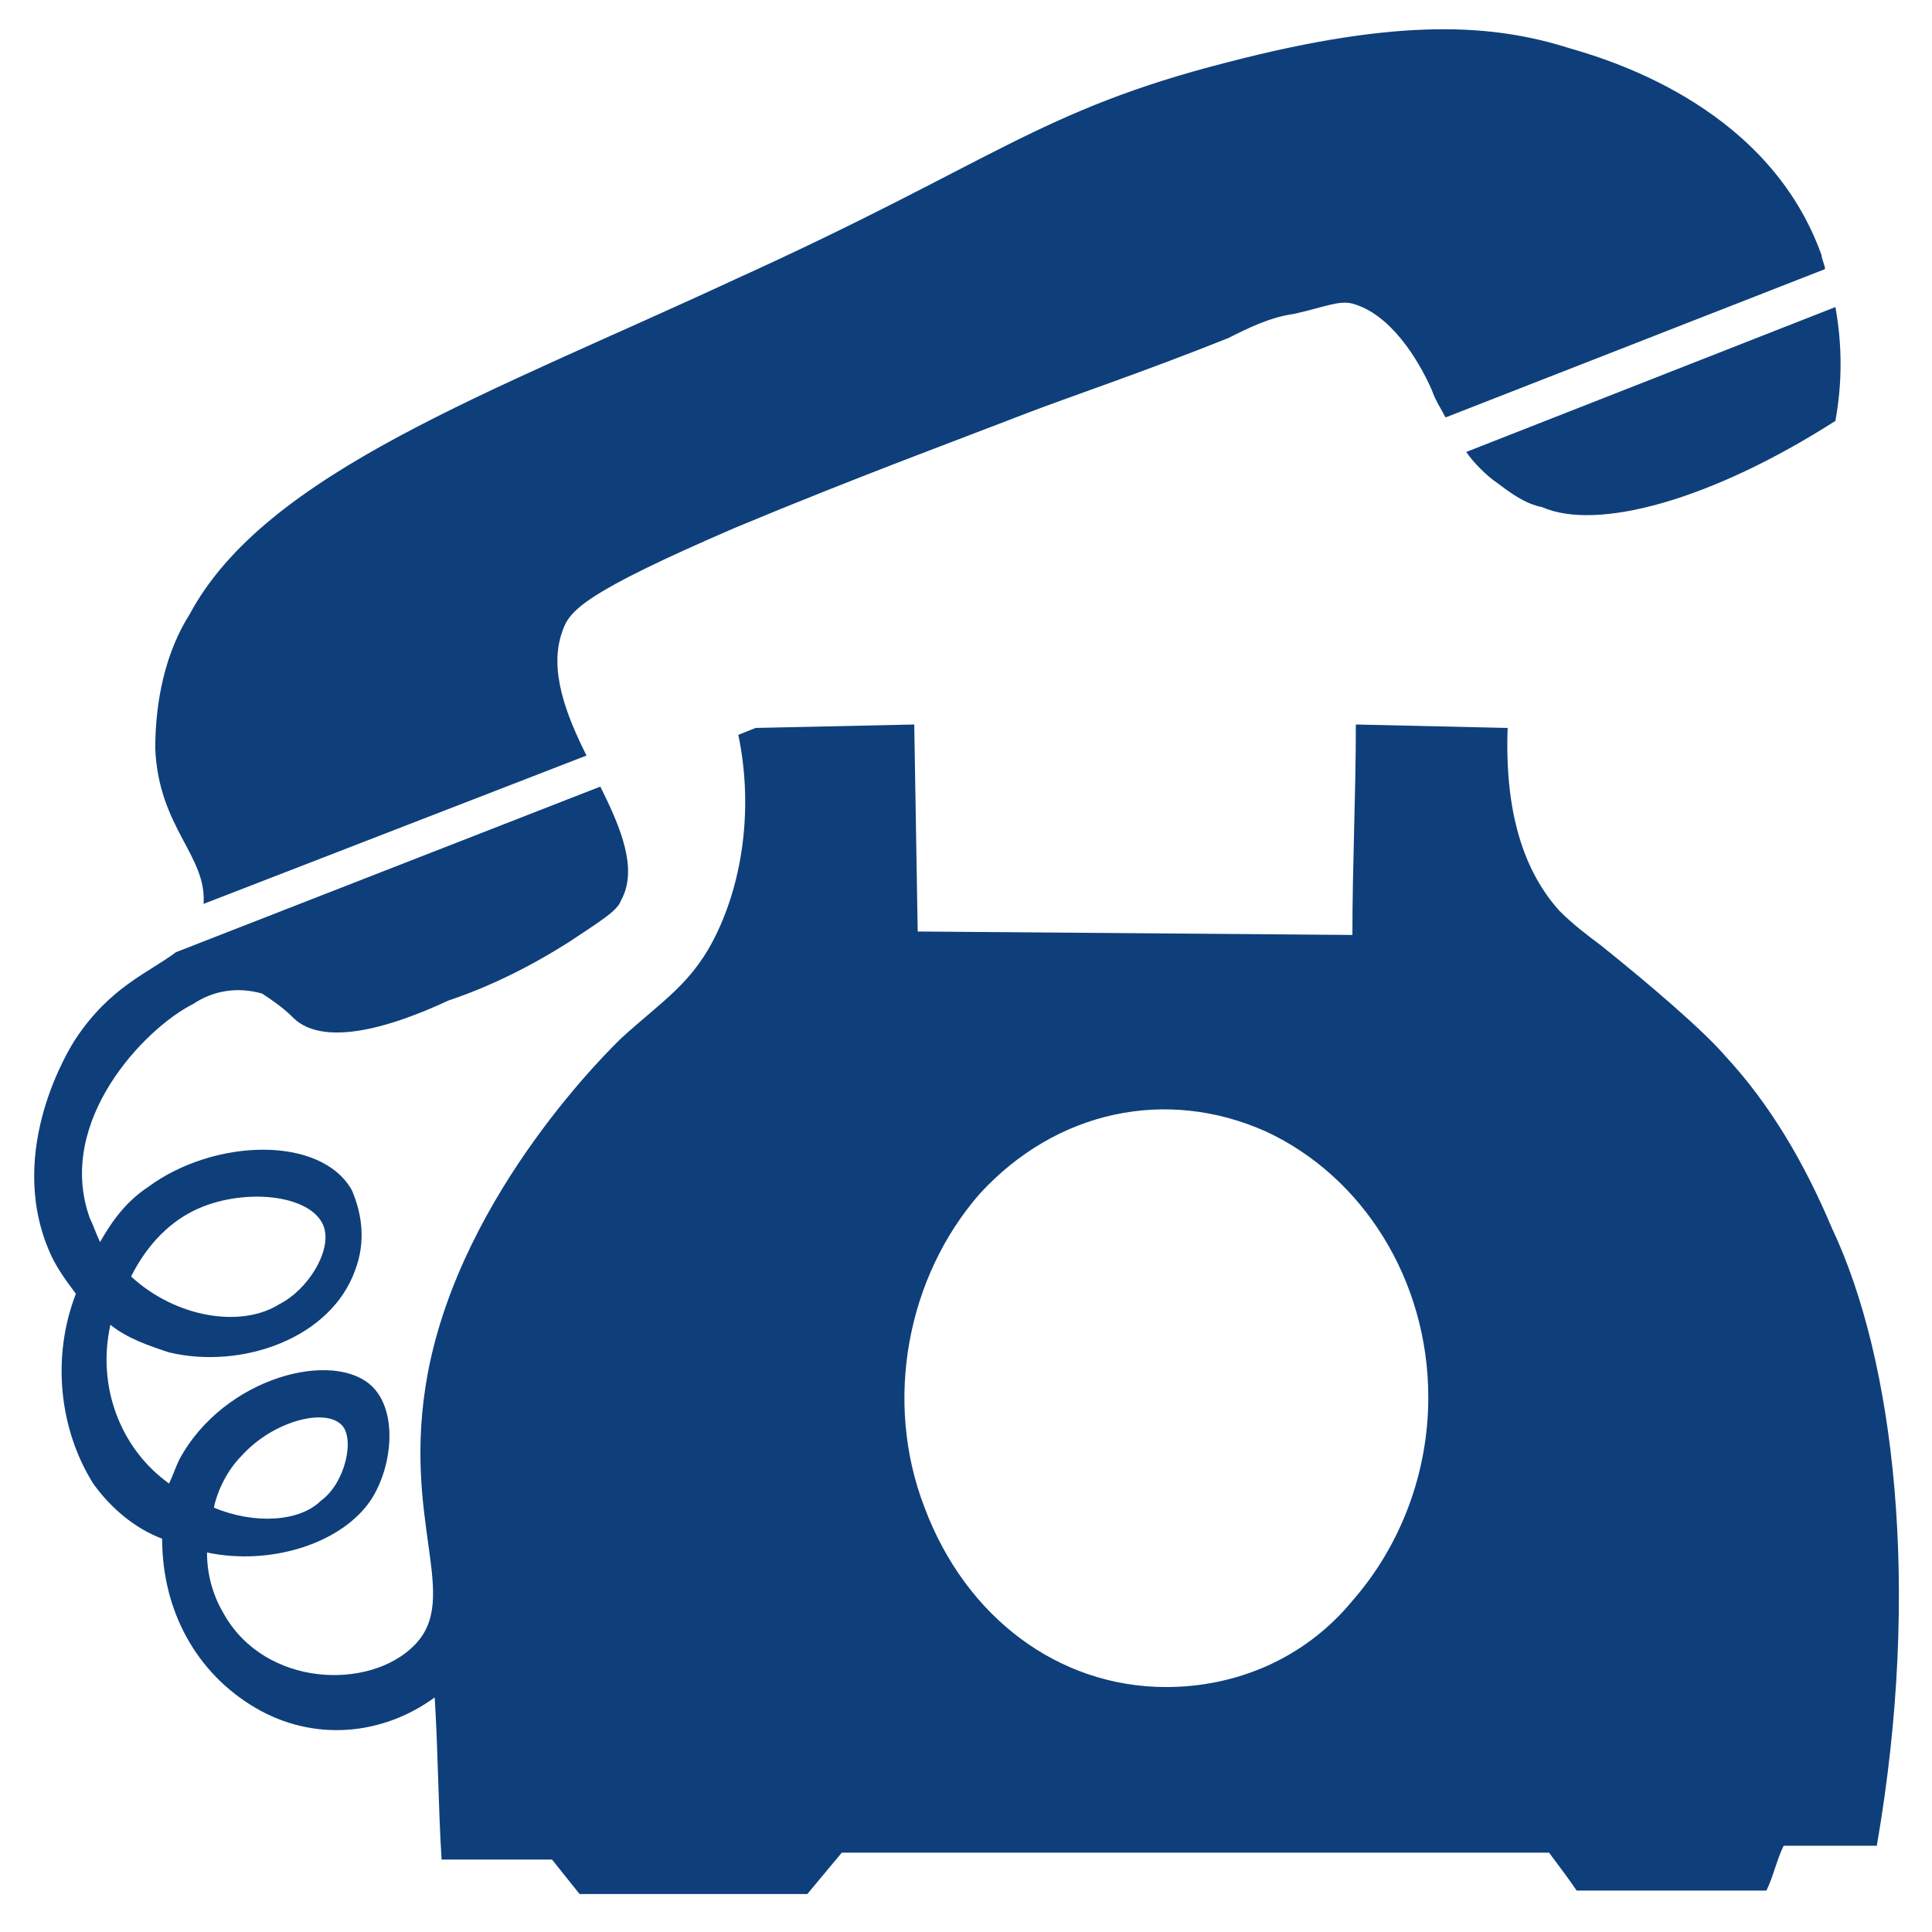 <?xml version="1.0" standalone="no"?><!DOCTYPE svg PUBLIC "-//W3C//DTD SVG 1.1//EN" "http://www.w3.org/Graphics/SVG/1.1/DTD/svg11.dtd"><svg t="1753888248757" class="icon" viewBox="0 0 1024 1024" version="1.1" xmlns="http://www.w3.org/2000/svg" p-id="7129" xmlns:xlink="http://www.w3.org/1999/xlink" width="200" height="200"><path d="M970.971 650.971c-14.629-34.743-32.914-65.829-56.686-91.429-10.971-12.8-38.4-36.571-65.829-58.514-7.314-5.486-14.629-10.971-21.943-18.286-16.457-18.286-29.257-47.543-27.429-96.914l-80.457-1.829c0 36.571-1.829 74.971-1.829 111.543L486.4 493.714l-1.829-109.714-84.114 1.829-9.143 3.657c7.314 34.743 3.657 73.143-10.971 104.229-12.8 27.429-29.257 36.571-51.2 56.686-3.657 3.657-84.114 80.457-102.4 177.371-14.629 78.629 18.286 118.857-7.314 144.457-23.771 23.771-78.629 21.943-100.571-16.457-5.486-9.143-9.143-20.114-9.143-32.914 34.743 7.314 73.143-5.486 87.771-29.257 10.971-18.286 12.8-45.714 0-58.514-20.114-20.114-78.629-5.486-102.4 38.4-1.829 3.657-3.657 9.143-5.486 12.8-25.6-18.286-38.4-51.2-31.086-84.114 9.143 7.314 20.114 10.971 31.086 14.629 38.4 9.143 85.943-7.314 98.743-43.886 5.486-14.629 3.657-29.257-1.829-42.057-16.457-29.257-73.143-27.429-107.886-1.829-10.971 7.314-18.286 16.457-25.6 29.257-1.829-3.657-3.657-9.143-5.486-12.8-18.286-51.2 29.257-100.571 54.857-113.371 10.971-7.314 23.771-9.143 36.571-5.486 5.486 3.657 10.971 7.314 16.457 12.8 9.143 9.143 31.086 14.629 82.286-9.143 21.943-7.314 43.886-18.286 64-31.086 16.457-10.971 25.6-16.457 27.429-21.943 9.143-16.457 0-38.4-10.971-60.343L93.257 504.686c-14.629 10.971-34.743 18.286-53.029 45.714-3.657 5.486-36.571 58.514-14.629 111.543 3.657 9.143 9.143 16.457 14.629 23.771-12.8 32.914-9.143 71.314 9.143 100.571 9.143 12.8 21.943 23.771 36.571 29.257 0 38.4 18.286 71.314 49.371 89.6 31.086 18.286 67.657 14.629 95.086-5.486 1.829 29.257 1.829 56.686 3.657 85.943H292.571l14.629 18.286h120.686l18.286-21.943h374.857c5.486 7.314 10.971 14.629 14.629 20.114h100.571c3.657-7.314 5.486-16.457 9.143-23.771h49.371c23.771-137.143 9.143-257.829-23.771-327.314zM128 771.657c16.457-18.286 43.886-25.6 53.029-16.457 7.314 7.314 1.829 31.086-10.971 40.229-10.971 10.971-34.743 12.8-56.686 3.657 1.829-9.143 7.314-20.114 14.629-27.429z m-25.6-129.829c25.6-12.8 64-9.143 69.486 9.143 3.657 12.8-9.143 32.914-23.771 40.229-20.114 12.8-54.857 7.314-78.629-14.629 7.314-14.629 18.286-27.429 32.914-34.743z m515.657 252.343c-56.686 0-106.057-36.571-128-95.086-21.943-56.686-9.143-122.514 29.257-166.4 40.229-43.886 98.743-56.686 151.771-32.914 51.2 23.771 85.943 78.629 85.943 140.8 0 40.229-14.629 78.629-40.229 107.886-25.6 31.086-62.171 45.714-98.743 45.714zM793.6 256c7.314 5.486 14.629 10.971 23.771 12.8 29.257 12.8 89.6-3.657 155.429-45.714 3.657-20.114 3.657-40.229 0-60.343l-195.657 76.8c3.657 5.486 10.971 12.8 16.457 16.457zM107.886 479.086L310.857 400.457c-10.971-21.943-20.114-45.714-12.8-65.829 3.657-10.971 10.971-20.114 91.429-54.857 65.829-27.429 120.686-47.543 153.6-60.343 23.771-9.143 62.171-21.943 107.886-40.229 10.971-5.486 21.943-10.971 34.743-12.8 16.457-3.657 23.771-7.314 31.086-5.486 20.114 5.486 34.743 29.257 42.057 45.714 1.829 5.486 5.486 10.971 7.314 14.629l201.143-78.629c0-1.829-1.829-5.486-1.829-7.314-27.429-76.8-107.886-102.4-133.486-109.714-40.229-12.8-89.6-16.457-181.029 7.314-100.571 25.6-124.343 53.029-261.486 115.2-129.829 60.343-248.686 102.4-288.914 177.371-12.8 20.114-18.286 45.714-18.286 71.314 1.829 42.057 27.429 56.686 25.6 82.286z m0 0" p-id="7130" fill="#0e3f7b"></path></svg>